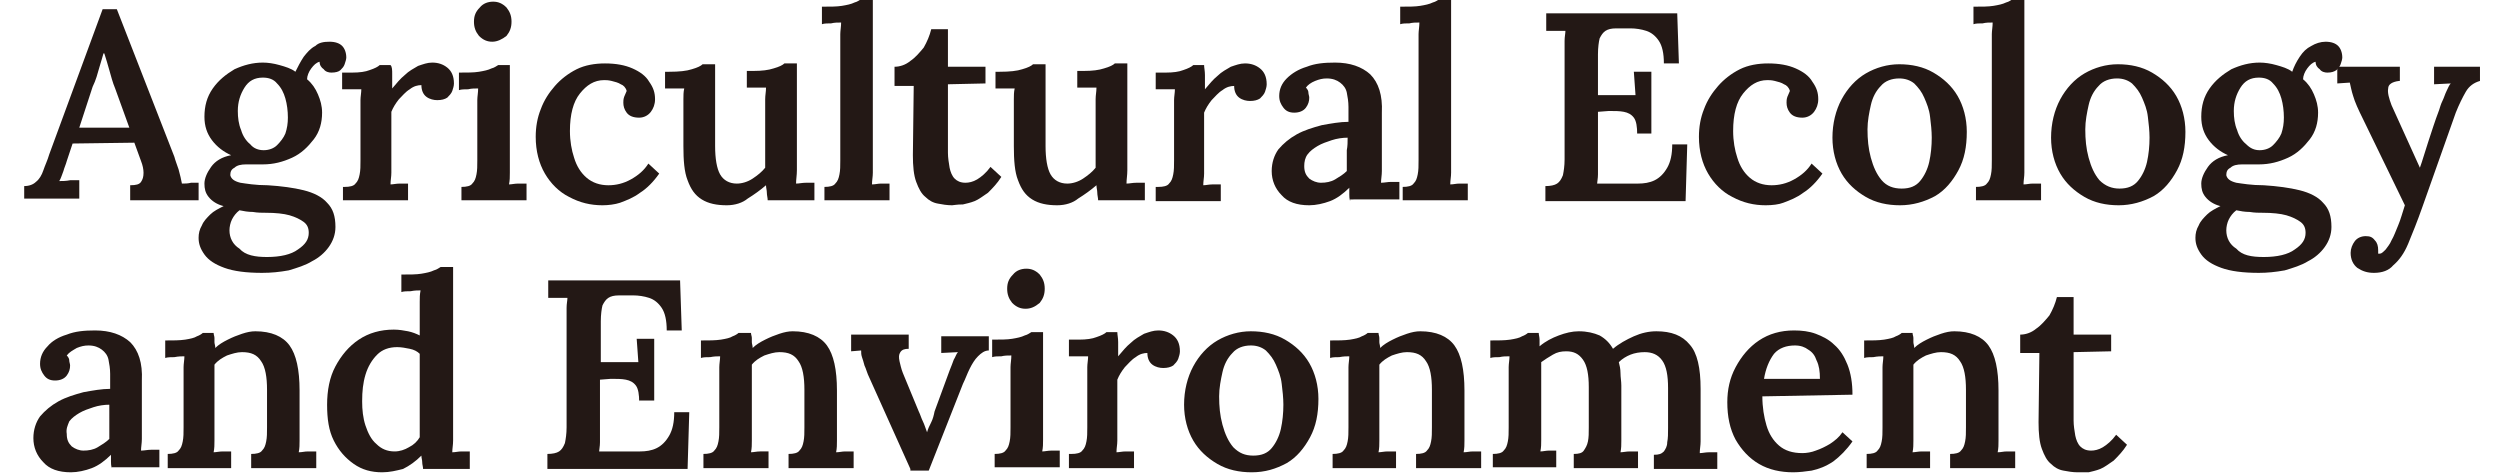 <?xml version="1.0" encoding="utf-8"?>
<!-- Generator: Adobe Illustrator 24.2.1, SVG Export Plug-In . SVG Version: 6.00 Build 0)  -->
<svg version="1.1" id="图层_1" xmlns="http://www.w3.org/2000/svg" xmlns:xlink="http://www.w3.org/1999/xlink" x="0px" y="0px"
	 viewBox="0 0 299.6 56.7" style="enable-background:new 0 0 299.6 56.7;" xml:space="preserve">
<style type="text/css">
	.st0{fill:#231815;}
</style>
<g>
	<path class="st0" d="M2.9,24.1v-1.8c0.6,0,1.1-0.2,1.4-0.5c0.4-0.3,0.7-0.8,0.9-1.4c0.2-0.6,0.5-1.2,0.7-1.9l6.4-17.4h1.7l6.9,17.7
		c0.1,0.4,0.3,0.9,0.5,1.5c0.2,0.7,0.3,1.2,0.4,1.7c0.4,0,0.7,0,1.1-0.1c0.3,0,0.6,0,0.9,0v2.1h-8.2v-1.8c0.7,0,1.1-0.1,1.3-0.4
		c0.2-0.3,0.3-0.6,0.3-1.1c0-0.4-0.1-0.9-0.3-1.4l-0.8-2.2l-7.4,0.1l-0.7,2.1c-0.1,0.4-0.3,0.8-0.4,1.2c-0.2,0.5-0.3,0.9-0.5,1.2
		c0.4,0,0.8,0,1.3-0.1c0.5,0,0.8,0,1.1,0v2.2H2.9z M9.5,15.3h6l-1.7-4.7c-0.3-0.7-0.5-1.5-0.7-2.2c-0.2-0.7-0.4-1.4-0.6-2h-0.1
		c-0.1,0.4-0.3,1-0.5,1.7c-0.2,0.7-0.4,1.5-0.8,2.3L9.5,15.3z"/>
	<path class="st0" d="M31.4,32.7c-1.9,0-3.4-0.2-4.5-0.6c-1.1-0.4-1.9-0.9-2.4-1.6c-0.5-0.7-0.7-1.3-0.7-2c0-0.5,0.1-1,0.4-1.5
		c0.2-0.5,0.6-0.9,1-1.3c0.4-0.4,1-0.7,1.6-1c-0.8-0.2-1.4-0.6-1.8-1.1c-0.4-0.5-0.5-1-0.5-1.6c0-0.6,0.3-1.3,0.8-2
		c0.5-0.7,1.3-1.2,2.4-1.4c-0.9-0.4-1.7-1-2.3-1.8c-0.6-0.8-0.9-1.7-0.9-2.8c0-1.3,0.3-2.4,1-3.4c0.7-1,1.6-1.7,2.6-2.3
		c1.1-0.5,2.2-0.8,3.4-0.8c0.6,0,1.3,0.1,2,0.3c0.7,0.2,1.4,0.4,1.9,0.8C35.7,8,36,7.4,36.4,6.8c0.4-0.5,0.8-1,1.4-1.3
		C38.2,5.1,38.8,5,39.5,5c0.7,0,1.2,0.2,1.5,0.5c0.3,0.3,0.5,0.8,0.5,1.4c0,0.2-0.1,0.5-0.2,0.8c-0.1,0.3-0.3,0.5-0.5,0.7
		s-0.6,0.3-1.1,0.3c-0.3,0-0.7-0.1-0.9-0.4c-0.3-0.2-0.5-0.5-0.5-0.9c-0.4,0.1-0.7,0.4-1,0.8c-0.3,0.4-0.5,0.9-0.5,1.3
		c0.6,0.5,1,1.1,1.3,1.8c0.3,0.7,0.5,1.4,0.5,2.2c0,1.2-0.3,2.3-1,3.2c-0.7,0.9-1.5,1.7-2.6,2.2c-1.1,0.5-2.2,0.8-3.5,0.8
		c-0.3,0-0.6,0-1,0c-0.3,0-0.7,0-1,0c-0.6,0-1.1,0.1-1.4,0.4c-0.4,0.2-0.5,0.5-0.5,0.9c0.1,0.4,0.4,0.7,1.2,0.9
		c0.7,0.1,1.8,0.3,3.3,0.3c1.6,0.1,3.1,0.3,4.3,0.6c1.2,0.3,2.2,0.8,2.8,1.5c0.7,0.7,1,1.6,1,2.9c0,0.9-0.3,1.7-0.8,2.4
		c-0.5,0.7-1.2,1.3-2,1.7c-0.8,0.5-1.8,0.8-2.8,1.1C33.5,32.6,32.5,32.7,31.4,32.7z M32,30.8c1.6,0,2.9-0.3,3.7-0.9
		c0.9-0.6,1.3-1.2,1.3-2c0-0.6-0.2-1-0.6-1.3c-0.4-0.3-1-0.6-1.7-0.8c-0.7-0.2-1.7-0.3-2.8-0.3c-0.5,0-1,0-1.6-0.1
		c-0.6,0-1.1-0.1-1.6-0.2c-0.4,0.3-0.7,0.7-0.9,1.1c-0.2,0.4-0.3,0.9-0.3,1.3c0,0.9,0.4,1.7,1.2,2.2C29.4,30.6,30.6,30.8,32,30.8z
		 M31.6,18c0.6,0,1.2-0.2,1.6-0.6c0.4-0.4,0.8-0.9,1-1.4c0.2-0.6,0.3-1.2,0.3-1.9c0-0.8-0.1-1.6-0.3-2.3c-0.2-0.7-0.5-1.3-1-1.8
		c-0.4-0.5-1-0.7-1.7-0.7c-1,0-1.7,0.4-2.2,1.2c-0.5,0.8-0.8,1.7-0.8,2.8c0,0.8,0.1,1.6,0.4,2.3c0.2,0.7,0.6,1.3,1.1,1.7
		C30.4,17.8,31,18,31.6,18z"/>
	<path class="st0" d="M41.3,22.4c0.6,0,1.1-0.1,1.3-0.4c0.3-0.3,0.4-0.6,0.5-1.1c0.1-0.5,0.1-1,0.1-1.7v-6c0-0.4,0-0.8,0-1.2
		c0-0.4,0.1-0.9,0.1-1.3c-0.4,0-0.8,0-1.2,0c-0.4,0-0.8,0-1.1,0v-2h1.2c0.9,0,1.6-0.1,2.1-0.3c0.6-0.2,1-0.4,1.2-0.6h1.3
		C47,8,47,8.4,47,8.9c0,0.6,0,1.1,0,1.7c0.5-0.6,1-1.2,1.5-1.6c0.5-0.5,1.1-0.8,1.6-1.1c0.6-0.2,1.1-0.4,1.7-0.4
		c0.7,0,1.3,0.2,1.8,0.6c0.5,0.4,0.8,1,0.8,1.9c0,0.3-0.1,0.6-0.2,0.9c-0.1,0.3-0.4,0.6-0.6,0.8c-0.3,0.2-0.7,0.3-1.2,0.3
		c-0.4,0-0.9-0.1-1.3-0.4c-0.4-0.3-0.6-0.8-0.6-1.4c-0.4,0-0.9,0.1-1.4,0.5c-0.5,0.3-0.9,0.8-1.3,1.2c-0.4,0.5-0.7,1-0.9,1.5l0,6.1
		c0,0.3,0,0.8,0,1.2c0,0.5-0.1,0.9-0.1,1.4c0.3,0,0.7-0.1,1.1-0.1c0.4,0,0.7,0,1,0v2h-7.8V22.4z"/>
	<path class="st0" d="M55.3,22.4c0.6,0,1.1-0.1,1.3-0.4c0.3-0.3,0.4-0.6,0.5-1.1c0.1-0.5,0.1-1,0.1-1.7v-6c0-0.4,0-0.8,0-1.2
		c0-0.4,0.1-0.9,0.1-1.4c-0.4,0-0.8,0-1.2,0.1c-0.4,0-0.8,0-1.1,0.1V8.7c1,0,1.8,0,2.4-0.1c0.6-0.1,1.1-0.2,1.5-0.4
		c0.4-0.1,0.6-0.3,0.8-0.4h1.4v11.7c0,0.3,0,0.8,0,1.2c0,0.5,0,0.9-0.1,1.4c0.3,0,0.7-0.1,1.1-0.1c0.4,0,0.7,0,1,0v2h-7.8V22.4z
		 M59,5c-0.6,0-1.1-0.2-1.6-0.7c-0.4-0.5-0.6-1-0.6-1.7c0-0.7,0.2-1.2,0.7-1.7c0.4-0.5,1-0.7,1.6-0.7c0.6,0,1.1,0.2,1.6,0.7
		c0.4,0.5,0.6,1,0.6,1.7c0,0.7-0.2,1.2-0.6,1.7C60.2,4.7,59.6,5,59,5z"/>
	<path class="st0" d="M72.2,24.6c-1.4,0-2.7-0.3-4-1C67,23,66,22,65.3,20.8c-0.7-1.2-1.1-2.7-1.1-4.4c0-1.2,0.2-2.3,0.6-3.3
		c0.4-1.1,1-2,1.7-2.8c0.7-0.8,1.6-1.5,2.6-2c1-0.5,2.2-0.7,3.4-0.7c1.3,0,2.4,0.2,3.3,0.6c0.9,0.4,1.6,0.9,2,1.6
		c0.5,0.7,0.7,1.3,0.7,2.1c0,0.6-0.2,1.1-0.5,1.5c-0.3,0.4-0.8,0.7-1.4,0.7c-0.7,0-1.2-0.2-1.5-0.6c-0.3-0.4-0.4-0.8-0.4-1.2
		c0-0.2,0-0.4,0.1-0.7c0.1-0.2,0.2-0.5,0.3-0.7c-0.1-0.4-0.4-0.7-0.7-0.8c-0.3-0.2-0.7-0.3-1.1-0.4c-0.4-0.1-0.7-0.1-0.9-0.1
		c-1.2,0-2.1,0.6-2.9,1.6c-0.8,1-1.2,2.5-1.2,4.5c0,1.2,0.2,2.3,0.5,3.2c0.3,1,0.8,1.8,1.5,2.4c0.7,0.6,1.6,0.9,2.6,0.9
		c0.9,0,1.8-0.2,2.7-0.7c0.9-0.5,1.6-1.1,2.1-1.9l1.3,1.2c-0.7,1-1.5,1.8-2.3,2.3c-0.8,0.6-1.6,0.9-2.4,1.2
		C73.7,24.5,72.9,24.6,72.2,24.6z"/>
	<path class="st0" d="M87.1,24.6c-1.2,0-2.2-0.2-3-0.7c-0.8-0.5-1.3-1.2-1.7-2.3c-0.4-1-0.5-2.4-0.5-4.1v-4.4c0-0.4,0-0.8,0-1.2
		c0-0.4,0-0.9,0.1-1.3c-0.3,0-0.7,0-1.2,0c-0.4,0-0.8,0-1.1,0v-2h0.5c1.2,0,2.1-0.1,2.7-0.3c0.7-0.2,1.1-0.4,1.3-0.6h1.5v9.8
		c0,1.5,0.2,2.7,0.6,3.4c0.4,0.7,1.1,1.1,2,1.1c0.6,0,1.3-0.2,1.9-0.6c0.6-0.4,1.1-0.8,1.5-1.3v-6.9c0-0.4,0-0.9,0-1.3
		c0-0.5,0.1-0.9,0.1-1.4c-0.3,0-0.7,0-1.2,0c-0.4,0-0.8,0-1.1,0v-2h0.8c1,0,1.8-0.1,2.4-0.3c0.7-0.2,1.1-0.4,1.3-0.6h1.5v11.5
		c0,0.3,0,0.7,0,1.3c0,0.6-0.1,1.1-0.1,1.6c0.4,0,0.7-0.1,1.2-0.1c0.4,0,0.7,0,1,0v2.1h-5.6c0-0.3-0.1-0.6-0.1-0.9
		c0-0.3-0.1-0.6-0.1-0.9c-0.7,0.6-1.4,1.1-2.2,1.6C89,24.3,88.1,24.6,87.1,24.6z"/>
	<path class="st0" d="M98.8,22.4c0.6,0,1.1-0.1,1.3-0.4c0.3-0.3,0.4-0.6,0.5-1.1c0.1-0.5,0.1-1,0.1-1.7V5.3c0-0.4,0-0.8,0-1.2
		c0-0.4,0.1-0.9,0.1-1.4c-0.4,0-0.8,0-1.2,0.1c-0.4,0-0.8,0-1.1,0.1V0.8c1,0,1.8,0,2.4-0.1c0.6-0.1,1.1-0.2,1.5-0.4
		c0.4-0.1,0.6-0.3,0.8-0.4h1.4l0,19.6c0,0.3,0,0.8,0,1.2c0,0.5-0.1,0.9-0.1,1.4c0.4,0,0.7-0.1,1.1-0.1c0.4,0,0.7,0,1,0v2h-7.8V22.4z
		"/>
	<path class="st0" d="M114.1,24.6c-0.6,0-1.2-0.1-1.7-0.2c-0.6-0.1-1.1-0.4-1.5-0.8c-0.5-0.4-0.8-1-1.1-1.8
		c-0.3-0.8-0.4-1.9-0.4-3.2l0.1-8.3l-2.3,0V8c0.6,0,1.3-0.2,1.9-0.7c0.6-0.4,1.1-1,1.6-1.6c0.4-0.7,0.7-1.4,0.9-2.2h2l0,4.5h4.5v2
		l-4.5,0.1l0,8.2c0,0.6,0.1,1.2,0.2,1.8c0.1,0.5,0.3,1,0.6,1.3c0.3,0.3,0.7,0.5,1.3,0.5c0.4,0,0.9-0.1,1.4-0.4
		c0.5-0.3,1.1-0.8,1.6-1.5l1.3,1.2c-0.5,0.8-1.1,1.4-1.6,1.9c-0.6,0.4-1.1,0.8-1.6,1c-0.5,0.2-1,0.3-1.4,0.4
		C114.6,24.5,114.3,24.6,114.1,24.6z"/>
	<path class="st0" d="M126.7,24.6c-1.2,0-2.2-0.2-3-0.7c-0.8-0.5-1.3-1.2-1.7-2.3c-0.4-1-0.5-2.4-0.5-4.1v-4.4c0-0.4,0-0.8,0-1.2
		c0-0.4,0-0.9,0.1-1.3c-0.3,0-0.7,0-1.2,0c-0.4,0-0.8,0-1.1,0v-2h0.5c1.2,0,2.1-0.1,2.7-0.3c0.7-0.2,1.1-0.4,1.3-0.6h1.5v9.8
		c0,1.5,0.2,2.7,0.6,3.4c0.4,0.7,1.1,1.1,2,1.1c0.6,0,1.3-0.2,1.9-0.6c0.6-0.4,1.1-0.8,1.5-1.3v-6.9c0-0.4,0-0.9,0-1.3
		c0-0.5,0.1-0.9,0.1-1.4c-0.3,0-0.7,0-1.2,0c-0.4,0-0.8,0-1.1,0v-2h0.8c1,0,1.8-0.1,2.4-0.3c0.7-0.2,1.1-0.4,1.3-0.6h1.5v11.5
		c0,0.3,0,0.7,0,1.3c0,0.6-0.1,1.1-0.1,1.6c0.4,0,0.7-0.1,1.2-0.1c0.4,0,0.7,0,1,0v2.1h-5.6c0-0.3-0.1-0.6-0.1-0.9
		c0-0.3-0.1-0.6-0.1-0.9c-0.7,0.6-1.4,1.1-2.2,1.6C128.6,24.3,127.7,24.6,126.7,24.6z"/>
	<path class="st0" d="M138.8,22.4c0.6,0,1.1-0.1,1.3-0.4c0.3-0.3,0.4-0.6,0.5-1.1c0.1-0.5,0.1-1,0.1-1.7v-6c0-0.4,0-0.8,0-1.2
		c0-0.4,0.1-0.9,0.1-1.3c-0.4,0-0.8,0-1.2,0c-0.4,0-0.8,0-1.1,0v-2h1.2c0.9,0,1.6-0.1,2.1-0.3c0.6-0.2,1-0.4,1.2-0.6h1.3
		c0,0.3,0.1,0.7,0.1,1.2c0,0.6,0,1.1,0,1.7c0.5-0.6,1-1.2,1.5-1.6c0.5-0.5,1.1-0.8,1.6-1.1c0.6-0.2,1.1-0.4,1.7-0.4
		c0.7,0,1.3,0.2,1.8,0.6c0.5,0.4,0.8,1,0.8,1.9c0,0.3-0.1,0.6-0.2,0.9c-0.1,0.3-0.4,0.6-0.6,0.8c-0.3,0.2-0.7,0.3-1.2,0.3
		c-0.4,0-0.9-0.1-1.3-0.4c-0.4-0.3-0.6-0.8-0.6-1.4c-0.4,0-0.9,0.1-1.4,0.5c-0.5,0.3-0.9,0.8-1.3,1.2c-0.4,0.5-0.7,1-0.9,1.5l0,6.1
		c0,0.3,0,0.8,0,1.2c0,0.5-0.1,0.9-0.1,1.4c0.3,0,0.7-0.1,1.1-0.1c0.4,0,0.7,0,1,0v2h-7.8V22.4z"/>
	<path class="st0" d="M161.8,24.1c-0.1-0.3-0.1-0.6-0.1-0.8c0-0.2,0-0.5,0-0.8c-0.7,0.7-1.5,1.3-2.3,1.6c-0.8,0.3-1.7,0.5-2.5,0.5
		c-1.5,0-2.6-0.4-3.3-1.2c-0.8-0.8-1.2-1.8-1.2-2.9c0-1,0.3-1.9,0.8-2.6c0.6-0.7,1.3-1.3,2.2-1.8c0.9-0.5,1.9-0.8,3-1.1
		c1.1-0.2,2.2-0.4,3.2-0.4v-1.8c0-0.6-0.1-1.2-0.2-1.7c-0.1-0.5-0.4-0.9-0.8-1.2c-0.4-0.3-0.9-0.5-1.6-0.5c-0.5,0-0.9,0.1-1.4,0.3
		c-0.5,0.2-0.9,0.5-1.1,0.8c0.2,0.2,0.3,0.4,0.3,0.6c0,0.2,0.1,0.4,0.1,0.6c0,0.4-0.1,0.8-0.4,1.2c-0.3,0.4-0.8,0.6-1.4,0.6
		c-0.6,0-1-0.2-1.3-0.6c-0.3-0.4-0.5-0.8-0.5-1.4c0-0.8,0.3-1.5,0.9-2.1c0.6-0.6,1.4-1.1,2.4-1.4c1-0.4,2.1-0.5,3.4-0.5
		c1.8,0,3.2,0.5,4.2,1.4c1,1,1.5,2.5,1.4,4.6c0,0.7,0,1.4,0,2s0,1.2,0,1.8c0,0.6,0,1.3,0,2c0,0.3,0,0.7,0,1.2c0,0.5-0.1,1-0.1,1.4
		c0.4,0,0.8-0.1,1.2-0.1c0.4,0,0.7,0,1,0v2.1H161.8z M161.5,16.5c-0.6,0-1.3,0.1-1.9,0.3c-0.6,0.2-1.2,0.4-1.7,0.7
		c-0.5,0.3-0.9,0.6-1.2,1c-0.3,0.4-0.4,0.9-0.4,1.4c0,0.7,0.2,1.1,0.6,1.5c0.4,0.3,0.9,0.5,1.4,0.5c0.6,0,1.2-0.1,1.7-0.4
		c0.5-0.3,1-0.6,1.4-1c0-0.2,0-0.4,0-0.7c0-0.2,0-0.5,0-0.7c0-0.3,0-0.7,0-1.1C161.5,17.5,161.5,17,161.5,16.5z"/>
	<path class="st0" d="M168.1,22.4c0.6,0,1.1-0.1,1.3-0.4c0.3-0.3,0.4-0.6,0.5-1.1c0.1-0.5,0.1-1,0.1-1.7V5.3c0-0.4,0-0.8,0-1.2
		c0-0.4,0.1-0.9,0.1-1.4c-0.4,0-0.8,0-1.2,0.1c-0.4,0-0.8,0-1.1,0.1V0.8c1,0,1.8,0,2.4-0.1c0.6-0.1,1.1-0.2,1.5-0.4
		c0.4-0.1,0.6-0.3,0.8-0.4h1.4l0,19.6c0,0.3,0,0.8,0,1.2c0,0.5-0.1,0.9-0.1,1.4c0.4,0,0.7-0.1,1.1-0.1c0.4,0,0.7,0,1,0v2h-7.8V22.4z
		"/>
	<path class="st0" d="M196.2,16.1c0-0.9-0.1-1.6-0.4-2c-0.3-0.4-0.7-0.6-1.2-0.7c-0.5-0.1-1.1-0.1-1.8-0.1l-1.3,0.1v5.9
		c0,0.6,0,1.1,0,1.6c0,0.5-0.1,0.9-0.1,1.1l4.9,0c0.7,0,1.4-0.1,2-0.4c0.6-0.3,1.1-0.8,1.5-1.5c0.4-0.7,0.6-1.6,0.6-2.8h1.8
		l-0.2,6.8h-16.8v-1.8c0.6,0,1.1-0.1,1.4-0.3c0.3-0.2,0.5-0.5,0.7-1c0.1-0.5,0.2-1.1,0.2-1.9V6.4c0-0.5,0-1,0-1.5
		c0-0.5,0.1-0.9,0.1-1.2c-0.4,0-0.8,0-1.2,0c-0.5,0-0.8,0-1.1,0V1.6H201l0.2,6h-1.8c0-1.2-0.2-2.1-0.6-2.7c-0.4-0.6-0.9-1-1.5-1.2
		c-0.6-0.2-1.3-0.3-1.9-0.3l-1.7,0c-0.6,0-1,0.1-1.3,0.3c-0.3,0.2-0.5,0.5-0.7,0.9c-0.1,0.4-0.2,1.1-0.2,1.9v4.9l4.5,0l-0.2-2.8h2.1
		v7.4H196.2z"/>
	<path class="st0" d="M211.6,24.6c-1.4,0-2.7-0.3-4-1c-1.2-0.6-2.2-1.6-2.9-2.8c-0.7-1.2-1.1-2.7-1.1-4.4c0-1.2,0.2-2.3,0.6-3.3
		c0.4-1.1,1-2,1.7-2.8c0.7-0.8,1.6-1.5,2.6-2c1-0.5,2.2-0.7,3.4-0.7c1.3,0,2.4,0.2,3.3,0.6c0.9,0.4,1.6,0.9,2,1.6
		c0.5,0.7,0.7,1.3,0.7,2.1c0,0.6-0.2,1.1-0.5,1.5c-0.3,0.4-0.8,0.7-1.4,0.7c-0.7,0-1.2-0.2-1.5-0.6c-0.3-0.4-0.4-0.8-0.4-1.2
		c0-0.2,0-0.4,0.1-0.7c0.1-0.2,0.2-0.5,0.3-0.7c-0.1-0.4-0.4-0.7-0.7-0.8c-0.3-0.2-0.7-0.3-1.1-0.4c-0.4-0.1-0.7-0.1-0.9-0.1
		c-1.2,0-2.1,0.6-2.9,1.6c-0.8,1-1.2,2.5-1.2,4.5c0,1.2,0.2,2.3,0.5,3.2c0.3,1,0.8,1.8,1.5,2.4c0.7,0.6,1.6,0.9,2.6,0.9
		c0.9,0,1.8-0.2,2.7-0.7c0.9-0.5,1.6-1.1,2.1-1.9l1.3,1.2c-0.7,1-1.5,1.8-2.3,2.3c-0.8,0.6-1.6,0.9-2.4,1.2
		C213.2,24.5,212.4,24.6,211.6,24.6z"/>
	<path class="st0" d="M227.7,24.6c-1.5,0-2.9-0.3-4.1-1c-1.2-0.7-2.2-1.6-2.9-2.8c-0.7-1.2-1.1-2.7-1.1-4.3c0-1.7,0.4-3.3,1.1-4.6
		c0.7-1.3,1.7-2.4,2.9-3.1c1.2-0.7,2.6-1.1,4-1.1c1.5,0,2.9,0.3,4.1,1c1.2,0.7,2.2,1.6,2.9,2.8c0.7,1.2,1.1,2.7,1.1,4.3
		c0,1.8-0.3,3.3-1,4.6c-0.7,1.3-1.6,2.4-2.8,3.1C230.6,24.2,229.2,24.6,227.7,24.6z M227.9,22.6c1,0,1.7-0.3,2.2-0.9
		c0.5-0.6,0.9-1.4,1.1-2.3c0.2-0.9,0.3-1.9,0.3-2.9c0-0.8-0.1-1.7-0.2-2.5c-0.1-0.9-0.4-1.6-0.7-2.3c-0.3-0.7-0.7-1.2-1.2-1.7
		c-0.5-0.4-1.1-0.6-1.8-0.6c-0.9,0-1.7,0.3-2.2,0.9c-0.6,0.6-1,1.4-1.2,2.3c-0.2,0.9-0.4,1.9-0.4,2.9c0,1.2,0.1,2.3,0.4,3.4
		c0.3,1.1,0.7,2,1.3,2.7C226.1,22.3,226.9,22.6,227.9,22.6z"/>
	<path class="st0" d="M236.8,22.4c0.6,0,1.1-0.1,1.3-0.4c0.3-0.3,0.4-0.6,0.5-1.1c0.1-0.5,0.1-1,0.1-1.7V5.3c0-0.4,0-0.8,0-1.2
		c0-0.4,0.1-0.9,0.1-1.4c-0.4,0-0.8,0-1.2,0.1c-0.4,0-0.8,0-1.1,0.1V0.8c1,0,1.8,0,2.4-0.1c0.6-0.1,1.1-0.2,1.5-0.4
		c0.4-0.1,0.6-0.3,0.8-0.4h1.4l0,19.6c0,0.3,0,0.8,0,1.2c0,0.5-0.1,0.9-0.1,1.4c0.4,0,0.7-0.1,1.1-0.1c0.4,0,0.7,0,1,0v2h-7.8V22.4z
		"/>
	<path class="st0" d="M253.9,24.6c-1.5,0-2.9-0.3-4.1-1c-1.2-0.7-2.2-1.6-2.9-2.8c-0.7-1.2-1.1-2.7-1.1-4.3c0-1.7,0.4-3.3,1.1-4.6
		c0.7-1.3,1.7-2.4,2.9-3.1c1.2-0.7,2.6-1.1,4-1.1c1.5,0,2.9,0.3,4.1,1c1.2,0.7,2.2,1.6,2.9,2.8c0.7,1.2,1.1,2.7,1.1,4.3
		c0,1.8-0.3,3.3-1,4.6c-0.7,1.3-1.6,2.4-2.8,3.1C256.8,24.2,255.4,24.6,253.9,24.6z M254,22.6c1,0,1.7-0.3,2.2-0.9
		c0.5-0.6,0.9-1.4,1.1-2.3c0.2-0.9,0.3-1.9,0.3-2.9c0-0.8-0.1-1.7-0.2-2.5c-0.1-0.9-0.4-1.6-0.7-2.3c-0.3-0.7-0.7-1.2-1.2-1.7
		c-0.5-0.4-1.1-0.6-1.8-0.6c-0.9,0-1.7,0.3-2.2,0.9c-0.6,0.6-1,1.4-1.2,2.3c-0.2,0.9-0.4,1.9-0.4,2.9c0,1.2,0.1,2.3,0.4,3.4
		c0.3,1.1,0.7,2,1.3,2.7C252.3,22.3,253.1,22.6,254,22.6z"/>
	<path class="st0" d="M270.7,32.7c-1.9,0-3.4-0.2-4.5-0.6c-1.1-0.4-1.9-0.9-2.4-1.6c-0.5-0.7-0.7-1.3-0.7-2c0-0.5,0.1-1,0.4-1.5
		c0.2-0.5,0.6-0.9,1-1.3c0.4-0.4,1-0.7,1.6-1c-0.8-0.2-1.4-0.6-1.8-1.1c-0.4-0.5-0.5-1-0.5-1.6c0-0.6,0.3-1.3,0.8-2
		c0.5-0.7,1.3-1.2,2.4-1.4c-0.9-0.4-1.7-1-2.3-1.8c-0.6-0.8-0.9-1.7-0.9-2.8c0-1.3,0.3-2.4,1-3.4c0.7-1,1.6-1.7,2.6-2.3
		c1.1-0.5,2.2-0.8,3.4-0.8c0.6,0,1.3,0.1,2,0.3c0.7,0.2,1.4,0.4,1.9,0.8c0.2-0.6,0.5-1.2,0.9-1.8s0.8-1,1.4-1.3
		c0.5-0.3,1.1-0.5,1.7-0.5c0.7,0,1.2,0.2,1.5,0.5c0.3,0.3,0.5,0.8,0.5,1.4c0,0.2-0.1,0.5-0.2,0.8c-0.1,0.3-0.3,0.5-0.5,0.7
		c-0.3,0.2-0.6,0.3-1.1,0.3c-0.3,0-0.7-0.1-0.9-0.4c-0.3-0.2-0.5-0.5-0.5-0.9c-0.4,0.1-0.7,0.4-1,0.8c-0.3,0.4-0.5,0.9-0.5,1.3
		c0.6,0.5,1,1.1,1.3,1.8c0.3,0.7,0.5,1.4,0.5,2.2c0,1.2-0.3,2.3-1,3.2c-0.7,0.9-1.5,1.7-2.6,2.2c-1.1,0.5-2.2,0.8-3.5,0.8
		c-0.3,0-0.6,0-1,0c-0.3,0-0.7,0-1,0c-0.6,0-1.1,0.1-1.4,0.4c-0.4,0.2-0.5,0.5-0.5,0.9c0.1,0.4,0.4,0.7,1.2,0.9
		c0.7,0.1,1.8,0.3,3.3,0.3c1.6,0.1,3.1,0.3,4.3,0.6c1.2,0.3,2.2,0.8,2.8,1.5c0.7,0.7,1,1.6,1,2.9c0,0.9-0.3,1.7-0.8,2.4
		c-0.5,0.7-1.2,1.3-2,1.7c-0.8,0.5-1.8,0.8-2.8,1.1C272.7,32.6,271.7,32.7,270.7,32.7z M271.3,30.8c1.6,0,2.9-0.3,3.7-0.9
		c0.9-0.6,1.3-1.2,1.3-2c0-0.6-0.2-1-0.6-1.3c-0.4-0.3-1-0.6-1.7-0.8c-0.7-0.2-1.7-0.3-2.8-0.3c-0.5,0-1,0-1.6-0.1
		c-0.6,0-1.1-0.1-1.6-0.2c-0.4,0.3-0.7,0.7-0.9,1.1c-0.2,0.4-0.3,0.9-0.3,1.3c0,0.9,0.4,1.7,1.2,2.2
		C268.7,30.6,269.8,30.8,271.3,30.8z M270.8,18c0.6,0,1.2-0.2,1.6-0.6c0.4-0.4,0.8-0.9,1-1.4c0.2-0.6,0.3-1.2,0.3-1.9
		c0-0.8-0.1-1.6-0.3-2.3c-0.2-0.7-0.5-1.3-1-1.8c-0.4-0.5-1-0.7-1.7-0.7c-1,0-1.7,0.4-2.2,1.2c-0.5,0.8-0.8,1.7-0.8,2.8
		c0,0.8,0.1,1.6,0.4,2.3c0.2,0.7,0.6,1.3,1.1,1.7C269.7,17.8,270.2,18,270.8,18z"/>
	<path class="st0" d="M284.5,32.7c-0.8,0-1.4-0.2-2-0.6c-0.5-0.4-0.8-1-0.8-1.8c0-0.5,0.2-1,0.5-1.4c0.3-0.4,0.8-0.6,1.3-0.6
		c0.5,0,0.8,0.1,1.1,0.5c0.3,0.3,0.4,0.7,0.4,1.2c0,0.1,0,0.1,0,0.2c0,0.1,0,0.2,0,0.2c0,0,0.1,0,0.2,0c0.2,0,0.4-0.2,0.7-0.5
		c0.2-0.3,0.5-0.6,0.7-1.1c0.3-0.5,0.5-1.1,0.8-1.8c0.3-0.7,0.5-1.5,0.8-2.4l-5-10.3c-0.6-1.2-1-2.1-1.2-2.8
		c-0.2-0.6-0.3-1.2-0.4-1.6l-1.5,0.1V8h7.5v1.7h-0.1c-0.8,0.1-1.3,0.4-1.3,0.9c-0.1,0.5,0.1,1.2,0.4,2l3.4,7.5
		c0.3-0.8,0.6-1.9,1-3.1c0.4-1.2,0.8-2.5,1.3-3.8c0.1-0.3,0.2-0.7,0.4-1.1c0.2-0.4,0.3-0.8,0.5-1.2c0.2-0.4,0.3-0.7,0.5-0.9l-2,0.1
		V8h5.5v1.7c-0.7,0.2-1.3,0.6-1.7,1.3c-0.4,0.7-0.8,1.5-1.2,2.5l-4,11.3c-0.6,1.7-1.2,3.2-1.7,4.4c-0.5,1.2-1.1,2-1.8,2.6
		C286.3,32.4,285.5,32.7,284.5,32.7z"/>
	<path class="st0" d="M13.4,56.1c-0.1-0.3-0.1-0.6-0.1-0.8c0-0.2,0-0.5,0-0.8c-0.7,0.7-1.5,1.3-2.3,1.6c-0.8,0.3-1.7,0.5-2.5,0.5
		c-1.5,0-2.6-0.4-3.3-1.2c-0.8-0.8-1.2-1.8-1.2-2.9c0-1,0.3-1.9,0.8-2.6c0.6-0.7,1.3-1.3,2.2-1.8c0.9-0.5,1.9-0.8,3-1.1
		c1.1-0.2,2.2-0.4,3.2-0.4v-1.8c0-0.6-0.1-1.2-0.2-1.7c-0.1-0.5-0.4-0.9-0.8-1.2c-0.4-0.3-0.9-0.5-1.6-0.5c-0.5,0-0.9,0.1-1.4,0.3
		C8.7,42,8.3,42.2,8,42.6c0.2,0.2,0.3,0.4,0.3,0.6c0,0.2,0.1,0.4,0.1,0.6c0,0.4-0.1,0.8-0.4,1.2c-0.3,0.4-0.8,0.6-1.4,0.6
		c-0.6,0-1-0.2-1.3-0.6c-0.3-0.4-0.5-0.8-0.5-1.4c0-0.8,0.3-1.5,0.9-2.1C6.2,40.9,7,40.4,8,40.1c1-0.4,2.1-0.5,3.4-0.5
		c1.8,0,3.2,0.5,4.2,1.4c1,1,1.5,2.5,1.4,4.6c0,0.7,0,1.4,0,2s0,1.2,0,1.8c0,0.6,0,1.3,0,2c0,0.3,0,0.7,0,1.2c0,0.5-0.1,1-0.1,1.4
		c0.4,0,0.8-0.1,1.2-0.1c0.4,0,0.7,0,1,0v2.1H13.4z M13.1,48.5c-0.6,0-1.3,0.1-1.9,0.3c-0.6,0.2-1.2,0.4-1.7,0.7
		c-0.5,0.3-0.9,0.6-1.2,1C8.1,51,7.9,51.4,8,52c0,0.7,0.2,1.1,0.6,1.5c0.4,0.3,0.9,0.5,1.4,0.5c0.6,0,1.2-0.1,1.7-0.4
		c0.5-0.3,1-0.6,1.4-1c0-0.2,0-0.4,0-0.7c0-0.2,0-0.5,0-0.7c0-0.3,0-0.7,0-1.1C13.1,49.5,13.1,49.1,13.1,48.5z"/>
	<path class="st0" d="M20.1,56.1v-1.7c0.6,0,1.1-0.1,1.3-0.4c0.3-0.3,0.4-0.6,0.5-1.1c0.1-0.5,0.1-1,0.1-1.7v-6c0-0.4,0-0.8,0-1.2
		c0-0.4,0.1-0.9,0.1-1.3c-0.3,0-0.7,0-1.2,0.1c-0.4,0-0.8,0-1.1,0.1v-2.1c1,0,1.7,0,2.4-0.1c0.6-0.1,1.1-0.2,1.4-0.4
		c0.3-0.1,0.6-0.3,0.7-0.4h1.3c0,0.2,0.1,0.4,0.1,0.6c0,0.1,0,0.3,0,0.5c0,0.2,0.1,0.4,0.1,0.7c0.4-0.4,0.9-0.7,1.5-1
		c0.6-0.3,1.1-0.5,1.7-0.7c0.6-0.2,1.1-0.3,1.6-0.3c1.9,0,3.3,0.6,4.1,1.7c0.8,1.1,1.2,2.9,1.2,5.4v4.8c0,0.3,0,0.8,0,1.2
		c0,0.5,0,0.9-0.1,1.4c0.4,0,0.7-0.1,1.1-0.1c0.4,0,0.7,0,1,0v2h-7.8v-1.7c0.6,0,1.1-0.1,1.3-0.4c0.3-0.3,0.4-0.6,0.5-1.1
		c0.1-0.5,0.1-1,0.1-1.7l0-4.5c0-1.5-0.2-2.7-0.7-3.4c-0.5-0.8-1.2-1.1-2.3-1.1c-0.6,0-1.2,0.2-1.8,0.4c-0.6,0.3-1.1,0.6-1.5,1.1
		c0,0.3,0,0.5,0,0.8c0,0.3,0,0.6,0,0.8l0,6.3c0,0.3,0,0.8,0,1.2c0,0.5,0,0.9-0.1,1.4c0.3,0,0.7-0.1,1.1-0.1c0.4,0,0.7,0,1,0v2H20.1z
		"/>
	<path class="st0" d="M45.8,56.6c-1.3,0-2.4-0.3-3.4-1c-1-0.7-1.8-1.6-2.4-2.8c-0.6-1.2-0.8-2.6-0.8-4.3c0-1.7,0.3-3.3,1-4.6
		c0.7-1.3,1.6-2.4,2.8-3.2c1.2-0.8,2.6-1.2,4.2-1.2c0.6,0,1.2,0.1,1.7,0.2c0.5,0.1,1,0.3,1.4,0.5v-2.8c0-0.3,0-0.7,0-1.2
		c0-0.5,0-0.9,0.1-1.4c-0.3,0-0.7,0-1.2,0.1c-0.4,0-0.8,0-1.1,0.1v-2.1c1,0,1.8,0,2.4-0.1c0.6-0.1,1.1-0.2,1.5-0.4
		c0.4-0.1,0.6-0.3,0.8-0.4h1.5v19.6c0,0.3,0,0.7,0,1.2c0,0.5-0.1,1-0.1,1.4c0.4,0,0.7-0.1,1.1-0.1c0.4,0,0.7,0,1,0v2.1h-5.6
		c0-0.3-0.1-0.5-0.1-0.8c0-0.3-0.1-0.5-0.1-0.8c-0.7,0.7-1.4,1.2-2.2,1.6C47.5,56.4,46.7,56.6,45.8,56.6z M47.3,54.1
		c0.6,0,1.2-0.2,1.7-0.5c0.6-0.3,1-0.7,1.3-1.2c0-0.3,0-0.6,0-0.9c0-0.3,0-0.6,0-0.9l0-8.2c-0.3-0.3-0.7-0.5-1.2-0.6
		c-0.5-0.1-1-0.2-1.5-0.2c-1,0-1.8,0.3-2.4,0.9c-0.6,0.6-1.1,1.4-1.4,2.4c-0.3,1-0.4,2-0.4,3.2c0,1,0.1,2,0.4,2.9
		c0.3,0.9,0.7,1.7,1.3,2.2C45.7,53.8,46.4,54.1,47.3,54.1z"/>
	<path class="st0" d="M76.6,48.2c0-0.9-0.1-1.6-0.4-2c-0.3-0.4-0.7-0.6-1.2-0.7c-0.5-0.1-1.1-0.1-1.8-0.1l-1.3,0.1v5.9
		c0,0.6,0,1.1,0,1.6c0,0.5-0.1,0.9-0.1,1.1l4.9,0c0.7,0,1.4-0.1,2-0.4c0.6-0.3,1.1-0.8,1.5-1.5c0.4-0.7,0.6-1.6,0.6-2.8h1.8
		l-0.2,6.8H65.6v-1.8c0.6,0,1.1-0.1,1.4-0.3c0.3-0.2,0.5-0.5,0.7-1c0.1-0.5,0.2-1.1,0.2-1.9V38.4c0-0.5,0-1,0-1.5
		c0-0.5,0.1-0.9,0.1-1.2c-0.4,0-0.8,0-1.2,0c-0.5,0-0.8,0-1.1,0v-2.1h15.8l0.2,6h-1.8c0-1.2-0.2-2.1-0.6-2.7c-0.4-0.6-0.9-1-1.5-1.2
		c-0.6-0.2-1.3-0.3-1.9-0.3l-1.7,0c-0.6,0-1,0.1-1.3,0.3c-0.3,0.2-0.5,0.5-0.7,0.9c-0.1,0.4-0.2,1.1-0.2,1.9v4.9l4.5,0l-0.2-2.8h2.1
		v7.4H76.6z"/>
	<path class="st0" d="M84.3,56.1v-1.7c0.6,0,1.1-0.1,1.3-0.4c0.3-0.3,0.4-0.6,0.5-1.1c0.1-0.5,0.1-1,0.1-1.7v-6c0-0.4,0-0.8,0-1.2
		c0-0.4,0.1-0.9,0.1-1.3c-0.3,0-0.7,0-1.2,0.1c-0.4,0-0.8,0-1.1,0.1v-2.1c1,0,1.7,0,2.4-0.1c0.6-0.1,1.1-0.2,1.4-0.4
		c0.3-0.1,0.6-0.3,0.7-0.4H90c0,0.2,0.1,0.4,0.1,0.6c0,0.1,0,0.3,0,0.5c0,0.2,0.1,0.4,0.1,0.7c0.4-0.4,0.9-0.7,1.5-1
		c0.6-0.3,1.1-0.5,1.7-0.7c0.6-0.2,1.1-0.3,1.6-0.3c1.9,0,3.3,0.6,4.1,1.7c0.8,1.1,1.2,2.9,1.2,5.4v4.8c0,0.3,0,0.8,0,1.2
		c0,0.5,0,0.9-0.1,1.4c0.4,0,0.7-0.1,1.1-0.1c0.4,0,0.7,0,1,0v2h-7.8v-1.7c0.6,0,1.1-0.1,1.3-0.4c0.3-0.3,0.4-0.6,0.5-1.1
		c0.1-0.5,0.1-1,0.1-1.7l0-4.5c0-1.5-0.2-2.7-0.7-3.4c-0.5-0.8-1.2-1.1-2.3-1.1c-0.6,0-1.2,0.2-1.8,0.4c-0.6,0.3-1.1,0.6-1.5,1.1
		c0,0.3,0,0.5,0,0.8c0,0.3,0,0.6,0,0.8l0,6.3c0,0.3,0,0.8,0,1.2c0,0.5,0,0.9-0.1,1.4c0.3,0,0.7-0.1,1.1-0.1c0.4,0,0.7,0,1,0v2H84.3z
		"/>
	<path class="st0" d="M109.1,56.2l-4.9-10.9c-0.3-0.6-0.4-1.1-0.6-1.5c-0.1-0.4-0.2-0.7-0.3-1c-0.1-0.3-0.1-0.5-0.1-0.8l-1.2,0.1v-2
		h6.9v1.7c-0.5,0-0.8,0.1-1,0.4c-0.2,0.3-0.2,0.6-0.1,1.1c0.1,0.4,0.2,0.9,0.4,1.4l1.9,4.6c0.2,0.4,0.3,0.8,0.5,1.2
		c0.2,0.4,0.3,0.8,0.5,1.3h0c0.1-0.4,0.3-0.8,0.5-1.2c0.2-0.4,0.3-0.8,0.4-1.3l1.8-4.9c0.2-0.5,0.4-1,0.5-1.3
		c0.2-0.3,0.3-0.7,0.5-0.9l-2,0.1v-2h5.7v1.7c-0.5,0-0.9,0.3-1.3,0.7c-0.4,0.4-0.7,0.9-1,1.5c-0.3,0.6-0.5,1.2-0.8,1.8l-4.1,10.4
		H109.1z"/>
	<path class="st0" d="M119.2,54.4c0.6,0,1.1-0.1,1.3-0.4c0.3-0.3,0.4-0.6,0.5-1.1c0.1-0.5,0.1-1,0.1-1.7v-6c0-0.4,0-0.8,0-1.2
		c0-0.4,0.1-0.9,0.1-1.4c-0.4,0-0.8,0-1.2,0.1c-0.4,0-0.8,0-1.1,0.1v-2.1c1,0,1.8,0,2.4-0.1c0.6-0.1,1.1-0.2,1.5-0.4
		c0.4-0.1,0.6-0.3,0.8-0.4h1.4v11.7c0,0.3,0,0.8,0,1.2c0,0.5,0,0.9-0.1,1.4c0.3,0,0.7-0.1,1.1-0.1c0.4,0,0.7,0,1,0v2h-7.8V54.4z
		 M122.9,37c-0.6,0-1.1-0.2-1.6-0.7c-0.4-0.5-0.6-1-0.6-1.7c0-0.7,0.2-1.2,0.7-1.7c0.4-0.5,1-0.7,1.6-0.7c0.6,0,1.1,0.2,1.6,0.7
		c0.4,0.5,0.6,1,0.6,1.7c0,0.7-0.2,1.2-0.6,1.7C124,36.8,123.5,37,122.9,37z"/>
	<path class="st0" d="M128.4,54.4c0.6,0,1.1-0.1,1.3-0.4c0.3-0.3,0.4-0.6,0.5-1.1c0.1-0.5,0.1-1,0.1-1.7v-6c0-0.4,0-0.8,0-1.2
		c0-0.4,0.1-0.9,0.1-1.3c-0.4,0-0.8,0-1.2,0c-0.4,0-0.8,0-1.1,0v-2h1.2c0.9,0,1.6-0.1,2.1-0.3c0.6-0.2,1-0.4,1.2-0.6h1.3
		c0,0.3,0.1,0.7,0.1,1.2c0,0.6,0,1.1,0,1.7c0.5-0.6,1-1.2,1.5-1.6c0.5-0.5,1.1-0.8,1.6-1.1c0.6-0.2,1.1-0.4,1.7-0.4
		c0.7,0,1.3,0.2,1.8,0.6c0.5,0.4,0.8,1,0.8,1.9c0,0.3-0.1,0.6-0.2,0.9c-0.1,0.3-0.4,0.6-0.6,0.8c-0.3,0.2-0.7,0.3-1.2,0.3
		c-0.4,0-0.9-0.1-1.3-0.4c-0.4-0.3-0.6-0.8-0.6-1.4c-0.4,0-0.9,0.1-1.4,0.5c-0.5,0.3-0.9,0.8-1.3,1.2c-0.4,0.5-0.7,1-0.9,1.5l0,6.1
		c0,0.3,0,0.8,0,1.2c0,0.5-0.1,0.9-0.1,1.4c0.3,0,0.7-0.1,1.1-0.1c0.4,0,0.7,0,1,0v2h-7.8V54.4z"/>
	<path class="st0" d="M150,56.6c-1.5,0-2.9-0.3-4.1-1c-1.2-0.7-2.2-1.6-2.9-2.8c-0.7-1.2-1.1-2.7-1.1-4.3c0-1.7,0.4-3.3,1.1-4.6
		c0.7-1.3,1.7-2.4,2.9-3.1c1.2-0.7,2.6-1.1,4-1.1c1.5,0,2.9,0.3,4.1,1c1.2,0.7,2.2,1.6,2.9,2.8c0.7,1.2,1.1,2.7,1.1,4.3
		c0,1.8-0.3,3.3-1,4.6c-0.7,1.3-1.6,2.4-2.8,3.1C152.9,56.2,151.6,56.6,150,56.6z M150.2,54.6c1,0,1.7-0.3,2.2-0.9
		c0.5-0.6,0.9-1.4,1.1-2.3c0.2-0.9,0.3-1.9,0.3-2.9c0-0.8-0.1-1.7-0.2-2.5c-0.1-0.9-0.4-1.6-0.7-2.3c-0.3-0.7-0.7-1.2-1.2-1.7
		c-0.5-0.4-1.1-0.6-1.8-0.6c-0.9,0-1.7,0.3-2.2,0.9c-0.6,0.6-1,1.4-1.2,2.3c-0.2,0.9-0.4,1.9-0.4,2.9c0,1.2,0.1,2.3,0.4,3.4
		c0.3,1.1,0.7,2,1.3,2.7C148.5,54.3,149.2,54.6,150.2,54.6z"/>
	<path class="st0" d="M159.7,56.1v-1.7c0.6,0,1.1-0.1,1.3-0.4c0.3-0.3,0.4-0.6,0.5-1.1c0.1-0.5,0.1-1,0.1-1.7v-6c0-0.4,0-0.8,0-1.2
		c0-0.4,0.1-0.9,0.1-1.3c-0.3,0-0.7,0-1.2,0.1c-0.4,0-0.8,0-1.1,0.1v-2.1c1,0,1.7,0,2.4-0.1c0.6-0.1,1.1-0.2,1.4-0.4
		c0.3-0.1,0.6-0.3,0.7-0.4h1.3c0,0.2,0.1,0.4,0.1,0.6c0,0.1,0,0.3,0,0.5c0,0.2,0.1,0.4,0.1,0.7c0.4-0.4,0.9-0.7,1.5-1
		c0.6-0.3,1.1-0.5,1.7-0.7c0.6-0.2,1.1-0.3,1.6-0.3c1.9,0,3.3,0.6,4.1,1.7c0.8,1.1,1.2,2.9,1.2,5.4v4.8c0,0.3,0,0.8,0,1.2
		c0,0.5,0,0.9-0.1,1.4c0.4,0,0.7-0.1,1.1-0.1c0.4,0,0.7,0,1,0v2h-7.8v-1.7c0.6,0,1.1-0.1,1.3-0.4c0.3-0.3,0.4-0.6,0.5-1.1
		c0.1-0.5,0.1-1,0.1-1.7l0-4.5c0-1.5-0.2-2.7-0.7-3.4c-0.5-0.8-1.2-1.1-2.3-1.1c-0.6,0-1.2,0.2-1.8,0.4c-0.6,0.3-1.1,0.6-1.5,1.1
		c0,0.3,0,0.5,0,0.8c0,0.3,0,0.6,0,0.8l0,6.3c0,0.3,0,0.8,0,1.2c0,0.5,0,0.9-0.1,1.4c0.3,0,0.7-0.1,1.1-0.1c0.4,0,0.7,0,1,0v2H159.7
		z"/>
	<path class="st0" d="M178.9,56.1v-1.7c0.6,0,1.1-0.1,1.3-0.4c0.3-0.3,0.4-0.6,0.5-1.1c0.1-0.5,0.1-1,0.1-1.7v-6c0-0.4,0-0.8,0-1.2
		c0-0.4,0.1-0.9,0.1-1.3c-0.4,0-0.8,0-1.2,0.1c-0.4,0-0.8,0-1.1,0.1v-2.1c1,0,1.7,0,2.4-0.1c0.6-0.1,1.1-0.2,1.4-0.4
		c0.3-0.1,0.6-0.3,0.7-0.4h1.3c0,0.2,0.1,0.5,0.1,0.8c0,0.3,0,0.6,0,0.8c0.7-0.6,1.5-1,2.3-1.3c0.8-0.3,1.6-0.5,2.4-0.5
		c1,0,1.8,0.2,2.5,0.5c0.7,0.4,1.2,0.9,1.6,1.6c0.7-0.6,1.6-1.1,2.5-1.5c0.9-0.4,1.8-0.6,2.7-0.6c1.8,0,3.1,0.5,4,1.6
		c0.9,1,1.3,2.8,1.3,5.3v5.1c0,0.3,0,0.8,0,1.2c0,0.5-0.1,0.9-0.1,1.4c0.3,0,0.7-0.1,1.1-0.1c0.4,0,0.7,0,1,0v2h-7.6v-1.7
		c0.6,0,0.9-0.1,1.2-0.4c0.2-0.3,0.4-0.6,0.4-1.1c0.1-0.5,0.1-1,0.1-1.7v-4.8c0-1.5-0.2-2.6-0.7-3.3c-0.5-0.7-1.2-1-2.1-1
		c-0.6,0-1.2,0.1-1.7,0.3c-0.5,0.2-1,0.5-1.4,0.9c0.1,0.4,0.2,0.8,0.2,1.3c0,0.5,0.1,1,0.1,1.5c0,0.9,0,1.8,0,2.7c0,0.9,0,1.8,0,2.7
		c0,0.3,0,0.8,0,1.2c0,0.5,0,0.9-0.1,1.4c0.3,0,0.7-0.1,1.1-0.1c0.4,0,0.7,0,1,0v2h-7.7v-1.7c0.6,0,1-0.1,1.2-0.4
		c0.2-0.3,0.4-0.6,0.5-1.1c0.1-0.5,0.1-1,0.1-1.7v-4.8c0-1.5-0.2-2.6-0.7-3.3c-0.5-0.7-1.1-1-2-1c-0.6,0-1.1,0.1-1.6,0.4
		c-0.5,0.3-1,0.6-1.4,0.9c0,0.3,0,0.5,0,0.8c0,0.3,0,0.5,0,0.8v6.5c0,0.3,0,0.8,0,1.2c0,0.5,0,0.9-0.1,1.4c0.3,0,0.7-0.1,1-0.1
		c0.4,0,0.7,0,0.9,0v2H178.9z"/>
	<path class="st0" d="M214.9,56.6c-1.5,0-2.9-0.3-4.1-1c-1.2-0.7-2.1-1.7-2.8-2.9c-0.7-1.3-1-2.8-1-4.5c0-1.5,0.3-2.9,1-4.2
		c0.7-1.3,1.6-2.4,2.8-3.2c1.2-0.8,2.6-1.2,4.2-1.2c0.9,0,1.8,0.1,2.6,0.4c0.8,0.3,1.6,0.7,2.2,1.3c0.7,0.6,1.2,1.4,1.6,2.4
		c0.4,1,0.6,2.2,0.6,3.6l-10.8,0.2c0,1.3,0.2,2.5,0.5,3.5c0.3,1,0.8,1.8,1.5,2.4c0.7,0.6,1.6,0.9,2.8,0.9c0.5,0,1.1-0.1,1.6-0.3
		c0.6-0.2,1.2-0.5,1.7-0.8c0.6-0.4,1.1-0.8,1.5-1.4l1.2,1.1c-0.7,1-1.5,1.8-2.3,2.4c-0.9,0.6-1.7,0.9-2.6,1.1
		C216.4,56.5,215.6,56.6,214.9,56.6z M211.4,45.4h6.7c0-0.9-0.1-1.6-0.4-2.2c-0.2-0.6-0.5-1-1-1.3c-0.4-0.3-0.9-0.5-1.6-0.5
		c-1,0-1.9,0.3-2.5,1C212,43.2,211.6,44.2,211.4,45.4z"/>
	<path class="st0" d="M223.7,56.1v-1.7c0.6,0,1.1-0.1,1.3-0.4c0.3-0.3,0.4-0.6,0.5-1.1c0.1-0.5,0.1-1,0.1-1.7v-6c0-0.4,0-0.8,0-1.2
		c0-0.4,0.1-0.9,0.1-1.3c-0.3,0-0.7,0-1.2,0.1c-0.4,0-0.8,0-1.1,0.1v-2.1c1,0,1.7,0,2.4-0.1c0.6-0.1,1.1-0.2,1.4-0.4
		c0.3-0.1,0.6-0.3,0.7-0.4h1.3c0,0.2,0.1,0.4,0.1,0.6c0,0.1,0,0.3,0,0.5c0,0.2,0.1,0.4,0.1,0.7c0.4-0.4,0.9-0.7,1.5-1
		c0.6-0.3,1.1-0.5,1.7-0.7c0.6-0.2,1.1-0.3,1.6-0.3c1.9,0,3.3,0.6,4.1,1.7c0.8,1.1,1.2,2.9,1.2,5.4v4.8c0,0.3,0,0.8,0,1.2
		c0,0.5,0,0.9-0.1,1.4c0.4,0,0.7-0.1,1.1-0.1c0.4,0,0.7,0,1,0v2h-7.8v-1.7c0.6,0,1.1-0.1,1.3-0.4c0.3-0.3,0.4-0.6,0.5-1.1
		c0.1-0.5,0.1-1,0.1-1.7l0-4.5c0-1.5-0.2-2.7-0.7-3.4c-0.5-0.8-1.2-1.1-2.3-1.1c-0.6,0-1.2,0.2-1.8,0.4c-0.6,0.3-1.1,0.6-1.5,1.1
		c0,0.3,0,0.5,0,0.8c0,0.3,0,0.6,0,0.8l0,6.3c0,0.3,0,0.8,0,1.2c0,0.5,0,0.9-0.1,1.4c0.3,0,0.7-0.1,1.1-0.1c0.4,0,0.7,0,1,0v2H223.7
		z"/>
	<path class="st0" d="M249,56.6c-0.6,0-1.2-0.1-1.7-0.2c-0.6-0.1-1.1-0.4-1.5-0.8c-0.5-0.4-0.8-1-1.1-1.8c-0.3-0.8-0.4-1.9-0.4-3.2
		l0.1-8.3l-2.3,0v-2.2c0.6,0,1.3-0.2,1.9-0.7c0.6-0.4,1.1-1,1.6-1.6c0.4-0.7,0.7-1.4,0.9-2.2h2l0,4.5h4.5v2l-4.5,0.1l0,8.2
		c0,0.6,0.1,1.2,0.2,1.8c0.1,0.5,0.3,1,0.6,1.3c0.3,0.3,0.7,0.5,1.3,0.5c0.4,0,0.9-0.1,1.4-0.4c0.5-0.3,1.1-0.8,1.6-1.5l1.3,1.2
		c-0.5,0.8-1.1,1.4-1.6,1.9c-0.6,0.4-1.1,0.8-1.6,1c-0.5,0.2-1,0.3-1.4,0.4C249.5,56.6,249.2,56.6,249,56.6z"/>
</g>
</svg>
